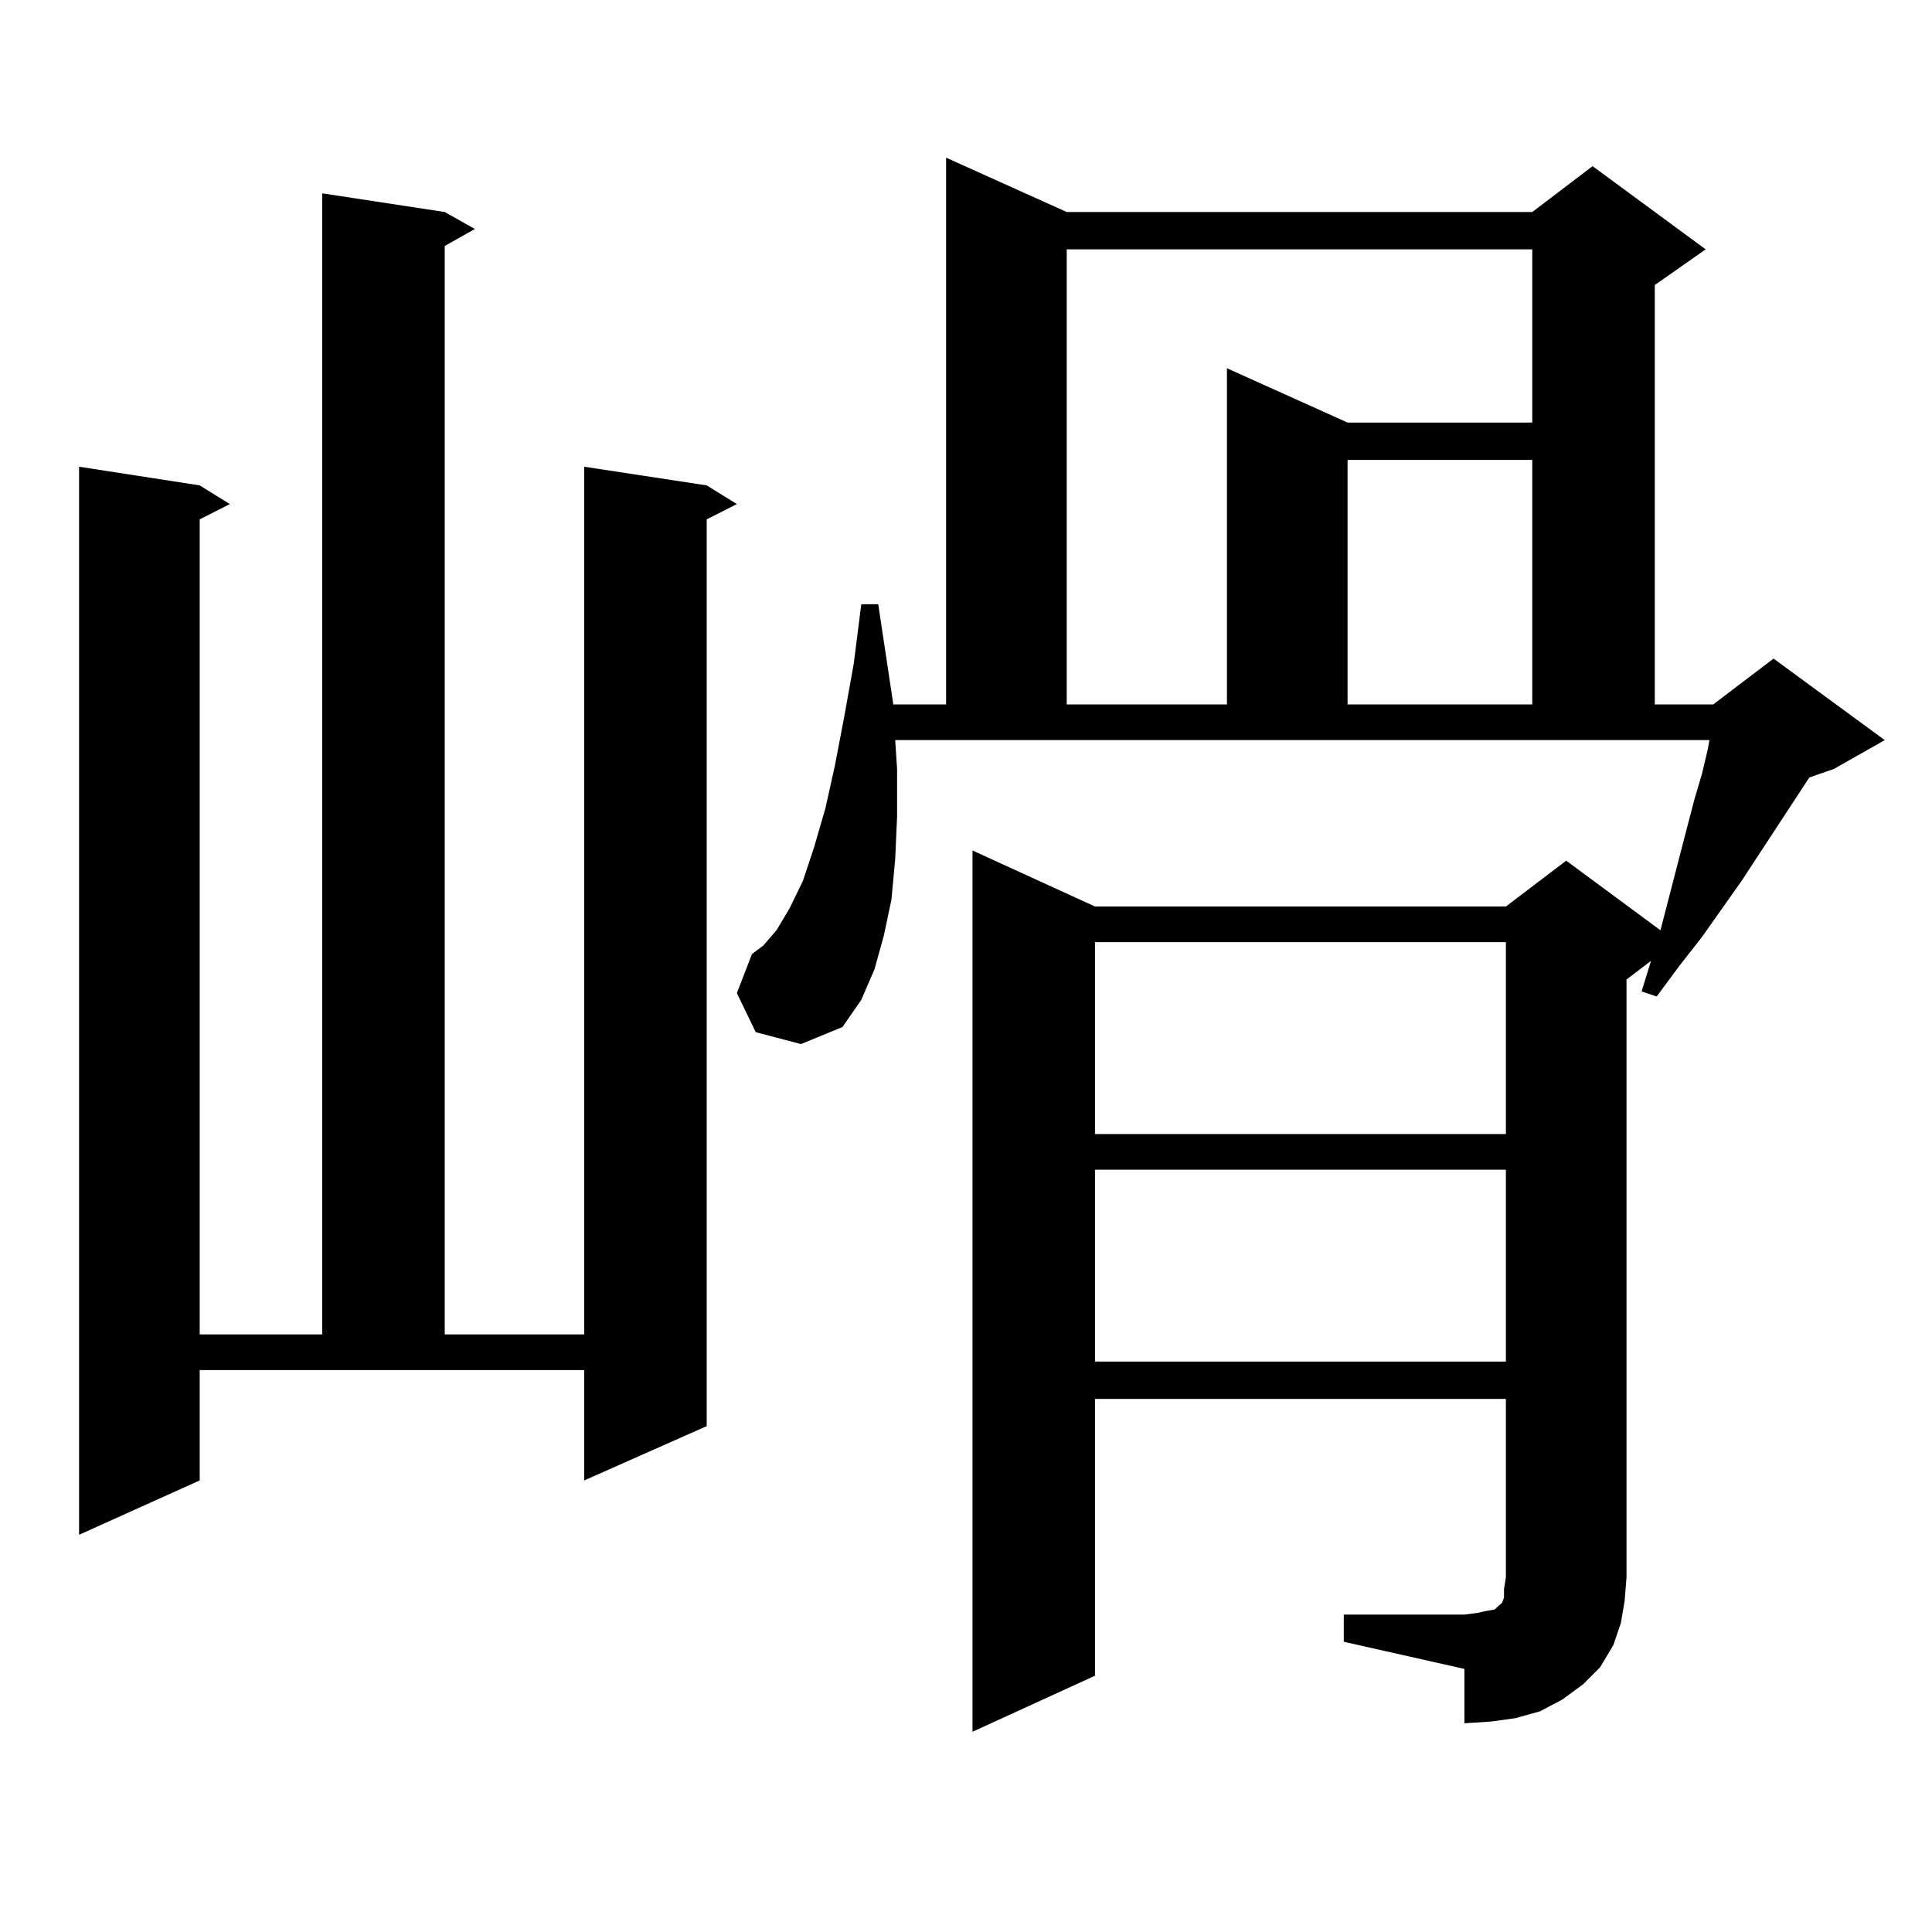 <?xml version="1.0" encoding="utf-8"?>
<!-- Generator: Adobe Illustrator 16.0.0, SVG Export Plug-In . SVG Version: 6.00 Build 0)  -->
<!DOCTYPE svg PUBLIC "-//W3C//DTD SVG 1.1//EN" "http://www.w3.org/Graphics/SVG/1.1/DTD/svg11.dtd">
<svg version="1.1" id="图层_1" xmlns="http://www.w3.org/2000/svg" xmlns:xlink="http://www.w3.org/1999/xlink" x="0px" y="0px"
	 width="1000px" height="1000px" viewBox="0 0 1000 1000" enable-background="new 0 0 1000 1000" xml:space="preserve">
<path d="M103.363,766.277l-62.438,28.125V241.57l62.438,9.668l15.609,9.668l-15.609,7.91v421.875h63.413V100.066l63.413,9.668
	l15.609,8.789l-15.609,8.789v563.379h72.193V241.57l63.413,9.668l15.609,9.668l-15.609,7.91v469.336l-63.413,28.125v-57.129h-199.02
	V766.277z M695.544,835.711h62.438l6.829-0.879l3.902-0.879l4.878-0.879l1.951-1.758l1.951-1.758l0.976-2.637v-4.395l0.976-6.152
	V724.09H566.767v143.262l-63.413,29.004V440.203l63.413,29.004h212.678l31.219-23.73l48.779,36.035l13.658-52.734l3.902-14.941
	l3.902-13.184l2.927-12.305l0.976-5.273H463.354l0.976,14.941v24.609l-0.976,21.973l-1.951,21.094l-3.902,18.457l-4.878,17.578
	l-6.829,15.82l-9.756,14.063l-21.463,8.789l-23.414-6.152l-9.756-20.215l7.805-20.215l5.854-4.395l6.829-7.91l6.829-11.426
	l6.829-14.063l5.854-17.578l5.854-20.215l4.878-21.973l4.878-25.488l4.878-27.246l3.902-30.762h8.78l7.805,51.855h27.316V81.609
	l62.438,28.125h240.97l31.219-23.73l58.535,43.066l-26.341,18.457v217.09h30.243l31.219-23.73l57.56,42.188l-26.341,14.941
	l-12.683,4.395l-35.121,53.613l-20.487,29.004l-11.707,14.941l-11.707,15.82l-7.805-2.637l4.878-15.82L841.882,507v309.375
	l-0.976,12.305l-1.951,11.426l-3.902,11.426l-6.829,11.426l-8.78,8.789l-10.731,7.91l-11.707,6.152l-12.683,3.516l-12.683,1.758
	l-13.658,0.879v-28.125l-62.438-14.063V835.711z M552.133,129.07v235.547h82.925V190.594l62.438,28.125h95.607V129.07H552.133z
	 M566.767,487.664v99.316h212.678v-99.316H566.767z M566.767,605.438v99.316h212.678v-99.316H566.767z M697.495,238.055v126.563
	h95.607V238.055H697.495z"/>
</svg>

